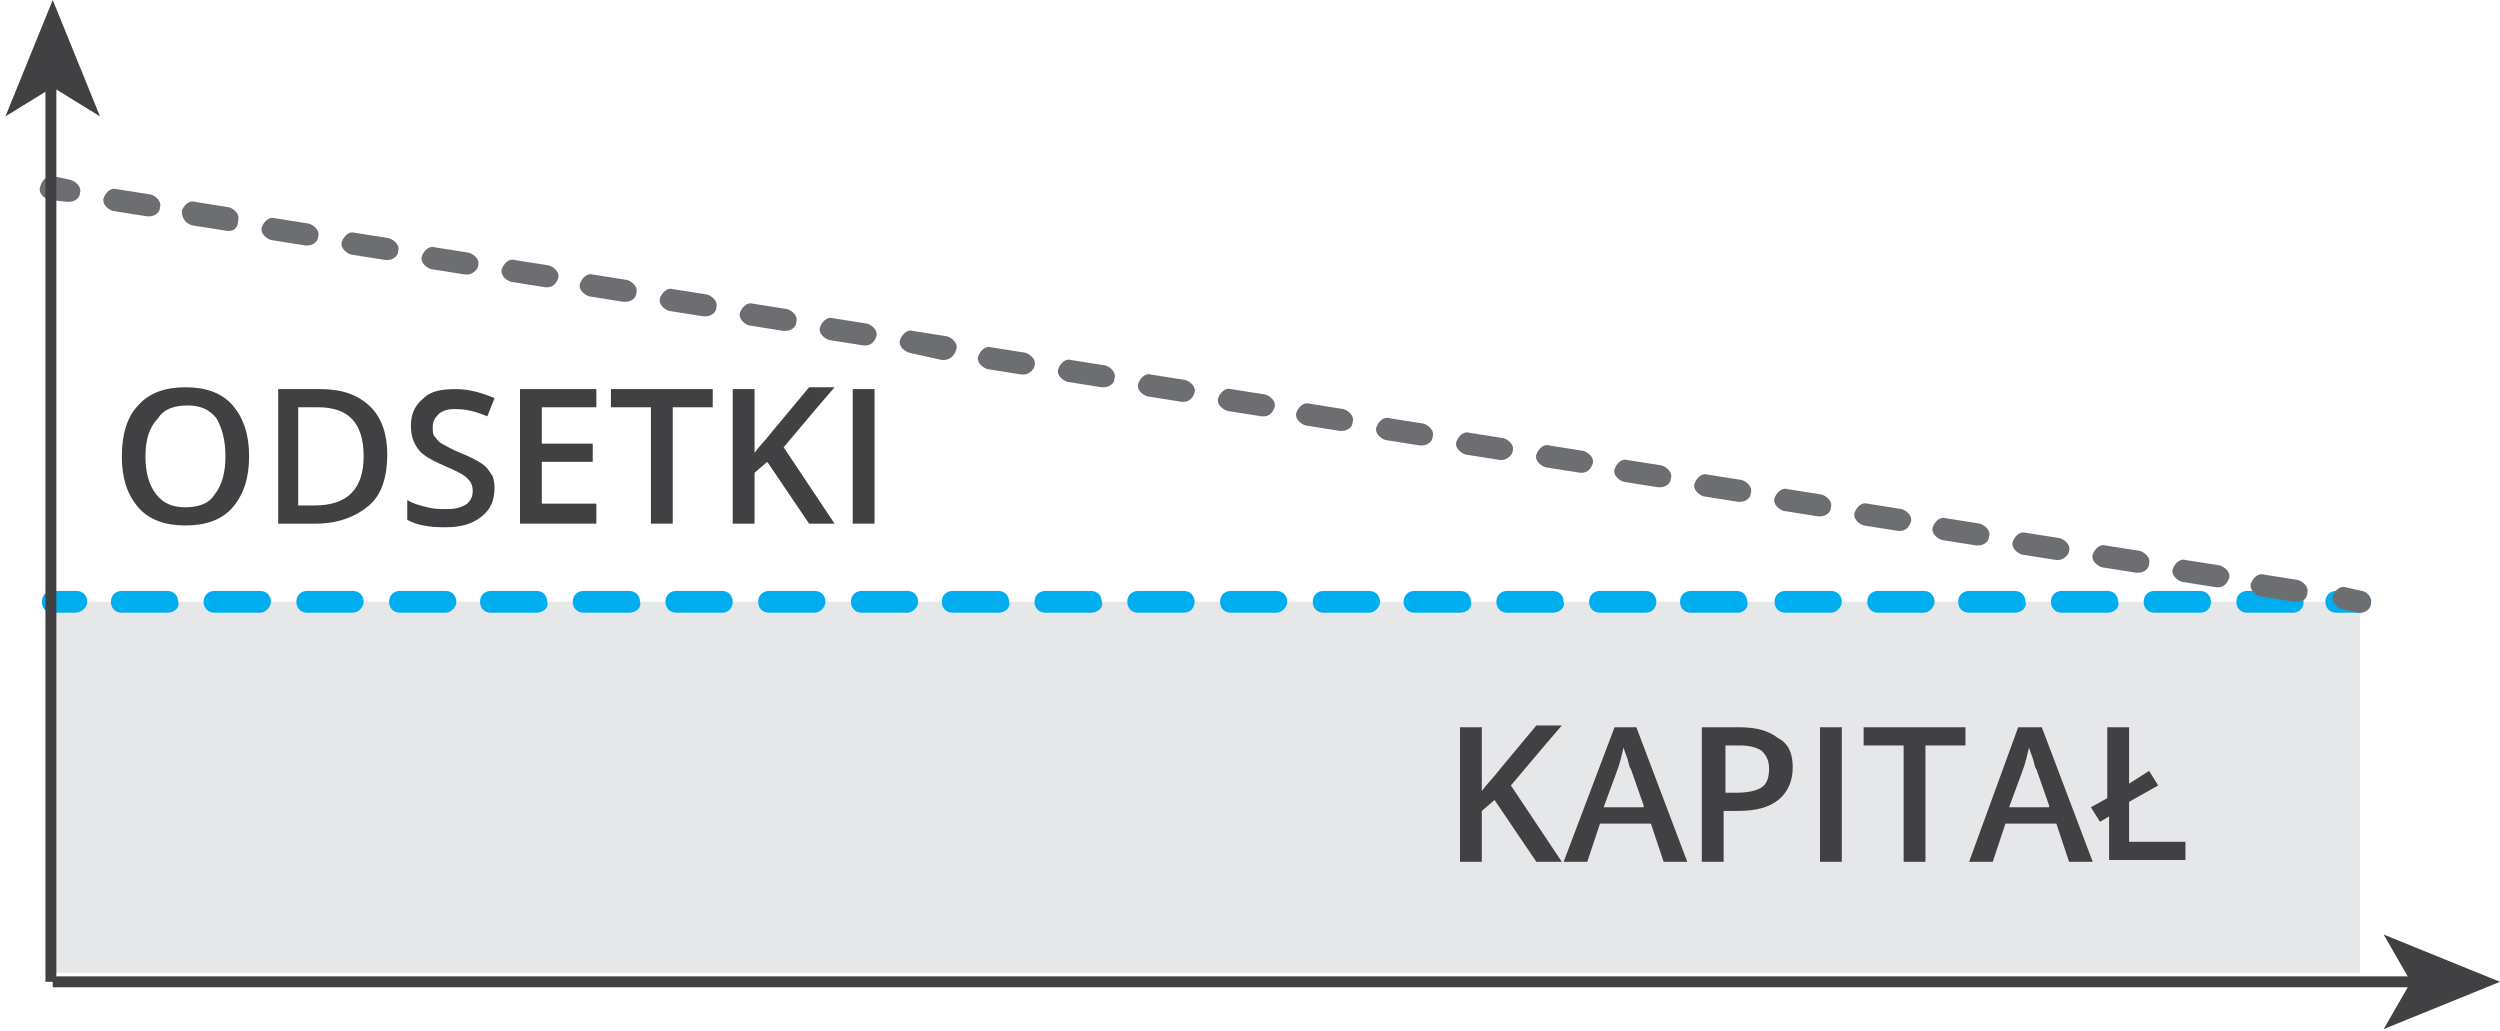 <?xml version="1.0" encoding="utf-8"?>
<!-- Generator: Adobe Illustrator 19.1.0, SVG Export Plug-In . SVG Version: 6.00 Build 0)  -->
<svg version="1.1" xmlns="http://www.w3.org/2000/svg" xmlns:xlink="http://www.w3.org/1999/xlink" x="0px" y="0px"
	 viewBox="0 0 137.5 56.7" style="enable-background:new 0 0 137.5 56.7;" xml:space="preserve">
<style type="text/css">
	.st0{fill:#E6E7E8;}
	.st1{fill:#00AEEF;}
	.st2{fill:#6D6E71;}
	.st3{fill:#414042;}
</style>
<g id="Layer_1">
	<rect x="2.9" y="33.1" class="st0" width="126.9" height="20.4"/>
	<g>
		<path class="st1" d="M4.1,33.7H2.9c-0.4,0-0.6-0.3-0.6-0.6c0-0.4,0.3-0.6,0.6-0.6h1.3c0.4,0,0.6,0.3,0.6,0.6
			C4.8,33.4,4.5,33.7,4.1,33.7z"/>
		<path class="st1" d="M126.1,33.7h-2.5c-0.4,0-0.6-0.3-0.6-0.6c0-0.4,0.3-0.6,0.6-0.6h2.5c0.4,0,0.6,0.3,0.6,0.6
			C126.7,33.4,126.5,33.7,126.1,33.7z M121,33.7h-2.5c-0.4,0-0.6-0.3-0.6-0.6c0-0.4,0.3-0.6,0.6-0.6h2.5c0.4,0,0.6,0.3,0.6,0.6
			C121.6,33.4,121.4,33.7,121,33.7z M115.9,33.7h-2.5c-0.4,0-0.6-0.3-0.6-0.6c0-0.4,0.3-0.6,0.6-0.6h2.5c0.4,0,0.6,0.3,0.6,0.6
			C116.6,33.4,116.3,33.7,115.9,33.7z M110.8,33.7h-2.5c-0.4,0-0.6-0.3-0.6-0.6c0-0.4,0.3-0.6,0.6-0.6h2.5c0.4,0,0.6,0.3,0.6,0.6
			C111.5,33.4,111.2,33.7,110.8,33.7z M105.8,33.7h-2.5c-0.4,0-0.6-0.3-0.6-0.6c0-0.4,0.3-0.6,0.6-0.6h2.5c0.4,0,0.6,0.3,0.6,0.6
			C106.4,33.4,106.1,33.7,105.8,33.7z M100.7,33.7h-2.5c-0.4,0-0.6-0.3-0.6-0.6c0-0.4,0.3-0.6,0.6-0.6h2.5c0.4,0,0.6,0.3,0.6,0.6
			C101.3,33.4,101,33.7,100.7,33.7z M95.6,33.7H93c-0.4,0-0.6-0.3-0.6-0.6c0-0.4,0.3-0.6,0.6-0.6h2.5c0.4,0,0.6,0.3,0.6,0.6
			C96.2,33.4,95.9,33.7,95.6,33.7z M90.5,33.7H88c-0.4,0-0.6-0.3-0.6-0.6c0-0.4,0.3-0.6,0.6-0.6h2.5c0.4,0,0.6,0.3,0.6,0.6
			C91.1,33.4,90.9,33.7,90.5,33.7z M85.4,33.7h-2.5c-0.4,0-0.6-0.3-0.6-0.6c0-0.4,0.3-0.6,0.6-0.6h2.5c0.4,0,0.6,0.3,0.6,0.6
			C86.1,33.4,85.8,33.7,85.4,33.7z M80.3,33.7h-2.5c-0.4,0-0.6-0.3-0.6-0.6c0-0.4,0.3-0.6,0.6-0.6h2.5c0.4,0,0.6,0.3,0.6,0.6
			C81,33.4,80.7,33.7,80.3,33.7z M75.3,33.7h-2.5c-0.4,0-0.6-0.3-0.6-0.6c0-0.4,0.3-0.6,0.6-0.6h2.5c0.4,0,0.6,0.3,0.6,0.6
			C75.9,33.4,75.6,33.7,75.3,33.7z M70.2,33.7h-2.5c-0.4,0-0.6-0.3-0.6-0.6c0-0.4,0.3-0.6,0.6-0.6h2.5c0.4,0,0.6,0.3,0.6,0.6
			C70.8,33.4,70.5,33.7,70.2,33.7z M65.1,33.7h-2.5c-0.4,0-0.6-0.3-0.6-0.6c0-0.4,0.3-0.6,0.6-0.6h2.5c0.4,0,0.6,0.3,0.6,0.6
			C65.7,33.4,65.5,33.7,65.1,33.7z M60,33.7h-2.5c-0.4,0-0.6-0.3-0.6-0.6c0-0.4,0.3-0.6,0.6-0.6H60c0.4,0,0.6,0.3,0.6,0.6
			C60.7,33.4,60.4,33.7,60,33.7z M54.9,33.7h-2.5c-0.4,0-0.6-0.3-0.6-0.6c0-0.4,0.3-0.6,0.6-0.6h2.5c0.4,0,0.6,0.3,0.6,0.6
			C55.6,33.4,55.3,33.7,54.9,33.7z M49.9,33.7h-2.5c-0.4,0-0.6-0.3-0.6-0.6c0-0.4,0.3-0.6,0.6-0.6h2.5c0.4,0,0.6,0.3,0.6,0.6
			C50.5,33.4,50.2,33.7,49.9,33.7z M44.8,33.7h-2.5c-0.4,0-0.6-0.3-0.6-0.6c0-0.4,0.3-0.6,0.6-0.6h2.5c0.4,0,0.6,0.3,0.6,0.6
			C45.4,33.4,45.1,33.7,44.8,33.7z M39.7,33.7h-2.5c-0.4,0-0.6-0.3-0.6-0.6c0-0.4,0.3-0.6,0.6-0.6h2.5c0.4,0,0.6,0.3,0.6,0.6
			C40.3,33.4,40.1,33.7,39.7,33.7z M34.6,33.7h-2.5c-0.4,0-0.6-0.3-0.6-0.6c0-0.4,0.3-0.6,0.6-0.6h2.5c0.4,0,0.6,0.3,0.6,0.6
			C35.3,33.4,35,33.7,34.6,33.7z M29.5,33.7H27c-0.4,0-0.6-0.3-0.6-0.6c0-0.4,0.3-0.6,0.6-0.6h2.5c0.4,0,0.6,0.3,0.6,0.6
			C30.2,33.4,29.9,33.7,29.5,33.7z M24.5,33.7h-2.5c-0.4,0-0.6-0.3-0.6-0.6c0-0.4,0.3-0.6,0.6-0.6h2.5c0.4,0,0.6,0.3,0.6,0.6
			C25.1,33.4,24.8,33.7,24.5,33.7z M19.4,33.7h-2.5c-0.4,0-0.6-0.3-0.6-0.6c0-0.4,0.3-0.6,0.6-0.6h2.5c0.4,0,0.6,0.3,0.6,0.6
			C20,33.4,19.7,33.7,19.4,33.7z M14.3,33.7h-2.5c-0.4,0-0.6-0.3-0.6-0.6c0-0.4,0.3-0.6,0.6-0.6h2.5c0.4,0,0.6,0.3,0.6,0.6
			C14.9,33.4,14.6,33.7,14.3,33.7z M9.2,33.7H6.7c-0.4,0-0.6-0.3-0.6-0.6c0-0.4,0.3-0.6,0.6-0.6h2.5c0.4,0,0.6,0.3,0.6,0.6
			C9.9,33.4,9.6,33.7,9.2,33.7z"/>
		<path class="st1" d="M129.8,33.7h-1.3c-0.4,0-0.6-0.3-0.6-0.6c0-0.4,0.3-0.6,0.6-0.6h1.3c0.4,0,0.6,0.3,0.6,0.6
			C130.4,33.4,130.1,33.7,129.8,33.7z"/>
	</g>
	<g>
		<path class="st2" d="M129.8,33.7c0,0-0.1,0-0.1,0l-0.9-0.2c-0.3-0.1-0.6-0.4-0.5-0.7c0.1-0.3,0.4-0.6,0.7-0.5l0.9,0.2
			c0.3,0.1,0.6,0.4,0.5,0.7C130.4,33.5,130.1,33.7,129.8,33.7z"/>
		<path class="st2" d="M126.3,33.1c0,0-0.1,0-0.1,0l-1.9-0.3c-0.3-0.1-0.6-0.4-0.5-0.7c0.1-0.3,0.4-0.6,0.7-0.5l1.9,0.3
			c0.3,0.1,0.6,0.4,0.5,0.7C126.9,32.9,126.7,33.1,126.3,33.1z M122,32.3c0,0-0.1,0-0.1,0L120,32c-0.3-0.1-0.6-0.4-0.5-0.7
			c0.1-0.3,0.4-0.6,0.7-0.5l1.9,0.3c0.3,0.1,0.6,0.4,0.5,0.7C122.5,32.1,122.3,32.3,122,32.3z M117.6,31.5c0,0-0.1,0-0.1,0l-1.9-0.3
			c-0.3-0.1-0.6-0.4-0.5-0.7c0.1-0.3,0.4-0.6,0.7-0.5l1.9,0.3c0.3,0.1,0.6,0.4,0.5,0.7C118.2,31.3,117.9,31.5,117.6,31.5z
			 M113.2,30.8c0,0-0.1,0-0.1,0l-1.9-0.3c-0.3-0.1-0.6-0.4-0.5-0.7c0.1-0.3,0.4-0.6,0.7-0.5l1.9,0.3c0.3,0.1,0.6,0.4,0.5,0.7
			C113.8,30.5,113.5,30.8,113.2,30.8z M108.8,30c0,0-0.1,0-0.1,0l-1.9-0.3c-0.3-0.1-0.6-0.4-0.5-0.7c0.1-0.3,0.4-0.6,0.7-0.5
			l1.9,0.3c0.3,0.1,0.6,0.4,0.5,0.7C109.4,29.8,109.1,30,108.8,30z M104.5,29.2c0,0-0.1,0-0.1,0l-1.9-0.3c-0.3-0.1-0.6-0.4-0.5-0.7
			c0.1-0.3,0.4-0.6,0.7-0.5l1.9,0.3c0.3,0.1,0.6,0.4,0.5,0.7C105,29,104.8,29.2,104.5,29.2z M100.1,28.4c0,0-0.1,0-0.1,0l-1.9-0.3
			c-0.3-0.1-0.6-0.4-0.5-0.7c0.1-0.3,0.4-0.6,0.7-0.5l1.9,0.3c0.3,0.1,0.6,0.4,0.5,0.7C100.7,28.2,100.4,28.4,100.1,28.4z
			 M95.7,27.6c0,0-0.1,0-0.1,0l-1.9-0.3c-0.3-0.1-0.6-0.4-0.5-0.7c0.1-0.3,0.4-0.6,0.7-0.5l1.9,0.3c0.3,0.1,0.6,0.4,0.5,0.7
			C96.3,27.4,96,27.6,95.7,27.6z M91.3,26.8c0,0-0.1,0-0.1,0l-1.9-0.3c-0.3-0.1-0.6-0.4-0.5-0.7c0.1-0.3,0.4-0.6,0.7-0.5l1.9,0.3
			c0.3,0.1,0.6,0.4,0.5,0.7C91.9,26.6,91.6,26.8,91.3,26.8z M87,26c0,0-0.1,0-0.1,0L85,25.7c-0.3-0.1-0.6-0.4-0.5-0.7
			c0.1-0.3,0.4-0.6,0.7-0.5l1.9,0.3c0.3,0.1,0.6,0.4,0.5,0.7C87.5,25.8,87.3,26,87,26z M82.6,25.3c0,0-0.1,0-0.1,0l-1.9-0.3
			c-0.3-0.1-0.6-0.4-0.5-0.7c0.1-0.3,0.4-0.6,0.7-0.5l1.9,0.3c0.3,0.1,0.6,0.4,0.5,0.7C83.2,25,82.9,25.3,82.6,25.3z M78.2,24.5
			c0,0-0.1,0-0.1,0l-1.9-0.3c-0.3-0.1-0.6-0.4-0.5-0.7c0.1-0.3,0.4-0.6,0.7-0.5l1.9,0.3c0.3,0.1,0.6,0.4,0.5,0.7
			C78.8,24.3,78.5,24.5,78.2,24.5z M73.8,23.7c0,0-0.1,0-0.1,0l-1.9-0.3c-0.3-0.1-0.6-0.4-0.5-0.7c0.1-0.3,0.4-0.6,0.7-0.5l1.9,0.3
			c0.3,0.1,0.6,0.4,0.5,0.7C74.4,23.5,74.1,23.7,73.8,23.7z M69.5,22.9c0,0-0.1,0-0.1,0l-1.9-0.3c-0.3-0.1-0.6-0.4-0.5-0.7
			c0.1-0.3,0.4-0.6,0.7-0.5l1.9,0.3c0.3,0.1,0.6,0.4,0.5,0.7C70,22.7,69.8,22.9,69.5,22.9z M65.1,22.1c0,0-0.1,0-0.1,0l-1.9-0.3
			c-0.3-0.1-0.6-0.4-0.5-0.7c0.1-0.3,0.4-0.6,0.7-0.5l1.9,0.3c0.3,0.1,0.6,0.4,0.5,0.7C65.6,21.9,65.4,22.1,65.1,22.1z M60.7,21.3
			c0,0-0.1,0-0.1,0L58.7,21c-0.3-0.1-0.6-0.4-0.5-0.7c0.1-0.3,0.4-0.6,0.7-0.5l1.9,0.3c0.3,0.1,0.6,0.4,0.5,0.7
			C61.3,21.1,61,21.3,60.7,21.3z M56.3,20.6c0,0-0.1,0-0.1,0l-1.9-0.3c-0.3-0.1-0.6-0.4-0.5-0.7c0.1-0.3,0.4-0.6,0.7-0.5l1.9,0.3
			c0.3,0.1,0.6,0.4,0.5,0.7C56.9,20.3,56.6,20.6,56.3,20.6z M51.9,19.8c0,0-0.1,0-0.1,0L50,19.4c-0.3-0.1-0.6-0.4-0.5-0.7
			c0.1-0.3,0.4-0.6,0.7-0.5l1.9,0.3c0.3,0.1,0.6,0.4,0.5,0.7C52.5,19.6,52.2,19.8,51.9,19.8z M47.6,19c0,0-0.1,0-0.1,0l-1.9-0.3
			c-0.3-0.1-0.6-0.4-0.5-0.7c0.1-0.3,0.4-0.6,0.7-0.5l1.9,0.3c0.3,0.1,0.6,0.4,0.5,0.7C48.1,18.8,47.9,19,47.6,19z M43.2,18.2
			c0,0-0.1,0-0.1,0l-1.9-0.3c-0.3-0.1-0.6-0.4-0.5-0.7c0.1-0.3,0.4-0.6,0.7-0.5l1.9,0.3c0.3,0.1,0.6,0.4,0.5,0.7
			C43.8,18,43.5,18.2,43.2,18.2z M38.8,17.4c0,0-0.1,0-0.1,0l-1.9-0.3c-0.3-0.1-0.6-0.4-0.5-0.7c0.1-0.3,0.4-0.6,0.7-0.5l1.9,0.3
			c0.3,0.1,0.6,0.4,0.5,0.7C39.4,17.2,39.1,17.4,38.8,17.4z M34.4,16.6c0,0-0.1,0-0.1,0l-1.9-0.3c-0.3-0.1-0.6-0.4-0.5-0.7
			c0.1-0.3,0.4-0.6,0.7-0.5l1.9,0.3c0.3,0.1,0.6,0.4,0.5,0.7C35,16.4,34.7,16.6,34.4,16.6z M30.1,15.8c0,0-0.1,0-0.1,0l-1.9-0.3
			c-0.3-0.1-0.6-0.4-0.5-0.7c0.1-0.3,0.4-0.6,0.7-0.5l1.9,0.3c0.3,0.1,0.6,0.4,0.5,0.7C30.6,15.6,30.4,15.8,30.1,15.8z M25.7,15.1
			c0,0-0.1,0-0.1,0l-1.9-0.3c-0.3-0.1-0.6-0.4-0.5-0.7c0.1-0.3,0.4-0.6,0.7-0.5l1.9,0.3c0.3,0.1,0.6,0.4,0.5,0.7
			C26.3,14.8,26,15.1,25.7,15.1z M21.3,14.3c0,0-0.1,0-0.1,0l-1.9-0.3c-0.3-0.1-0.6-0.4-0.5-0.7s0.4-0.6,0.7-0.5l1.9,0.3
			c0.3,0.1,0.6,0.4,0.5,0.7C21.9,14.1,21.6,14.3,21.3,14.3z M16.9,13.5c0,0-0.1,0-0.1,0l-1.9-0.3c-0.3-0.1-0.6-0.4-0.5-0.7
			c0.1-0.3,0.4-0.6,0.7-0.5l1.9,0.3c0.3,0.1,0.6,0.4,0.5,0.7C17.5,13.3,17.2,13.5,16.9,13.5z M12.6,12.7c0,0-0.1,0-0.1,0l-1.9-0.3
			C10.2,12.3,10,12,10,11.6c0.1-0.3,0.4-0.6,0.7-0.5l1.9,0.3c0.3,0.1,0.6,0.4,0.5,0.7C13.1,12.5,12.9,12.7,12.6,12.7z M8.2,11.9
			c0,0-0.1,0-0.1,0l-1.9-0.3c-0.3-0.1-0.6-0.4-0.5-0.7c0.1-0.3,0.4-0.6,0.7-0.5l1.9,0.3c0.3,0.1,0.6,0.4,0.5,0.7
			C8.8,11.7,8.5,11.9,8.2,11.9z"/>
		<path class="st2" d="M3.8,11.1c0,0-0.1,0-0.1,0L2.7,11c-0.3-0.1-0.6-0.4-0.5-0.7C2.3,9.9,2.6,9.6,3,9.7l0.9,0.2
			c0.3,0.1,0.6,0.4,0.5,0.7C4.4,10.9,4.1,11.1,3.8,11.1z"/>
	</g>
	<g>
		<path class="st3" d="M13.7,25.1c0,1.2-0.3,2.1-0.9,2.8c-0.6,0.7-1.5,1-2.6,1c-1.1,0-2-0.3-2.6-1s-0.9-1.6-0.9-2.8s0.3-2.2,0.9-2.8
			c0.6-0.7,1.5-1,2.6-1c1.1,0,2,0.3,2.6,1C13.4,23,13.7,23.9,13.7,25.1z M8,25.1c0,0.9,0.2,1.6,0.6,2.1s0.9,0.7,1.6,0.7
			c0.7,0,1.3-0.2,1.6-0.7c0.4-0.5,0.6-1.2,0.6-2.1c0-0.9-0.2-1.6-0.5-2.1c-0.4-0.5-0.9-0.7-1.6-0.7c-0.7,0-1.3,0.2-1.6,0.7
			C8.2,23.5,8,24.2,8,25.1z"/>
		<path class="st3" d="M21.3,25c0,1.2-0.3,2.2-1,2.8c-0.7,0.6-1.7,1-2.9,1h-2.1v-7.4h2.3c1.2,0,2.1,0.3,2.8,1
			C21,23,21.3,23.9,21.3,25z M20,25.1c0-1.8-0.8-2.7-2.5-2.7h-1.1v5.4h0.9C19.1,27.8,20,26.9,20,25.1z"/>
		<path class="st3" d="M27.2,26.8c0,0.7-0.2,1.2-0.7,1.6c-0.5,0.4-1.1,0.6-2,0.6s-1.5-0.1-2.1-0.4v-1.1c0.3,0.2,0.7,0.3,1.1,0.4
			c0.4,0.1,0.7,0.1,1.1,0.1c0.5,0,0.8-0.1,1.1-0.3c0.2-0.2,0.3-0.4,0.3-0.7c0-0.3-0.1-0.5-0.3-0.7c-0.2-0.2-0.6-0.4-1.3-0.7
			c-0.7-0.3-1.2-0.6-1.4-0.9c-0.3-0.4-0.4-0.8-0.4-1.3c0-0.6,0.2-1.1,0.7-1.5c0.4-0.4,1-0.5,1.8-0.5c0.7,0,1.4,0.2,2.1,0.5l-0.4,1
			c-0.7-0.3-1.2-0.4-1.8-0.4c-0.4,0-0.7,0.1-0.9,0.3c-0.2,0.2-0.3,0.4-0.3,0.7c0,0.2,0,0.4,0.1,0.5c0.1,0.1,0.2,0.3,0.4,0.4
			c0.2,0.1,0.5,0.3,1,0.5c0.5,0.2,0.9,0.4,1.2,0.6c0.3,0.2,0.4,0.4,0.6,0.7C27.1,26.2,27.2,26.5,27.2,26.8z"/>
		<path class="st3" d="M32.8,28.8h-4.2v-7.4h4.2v1h-3v2h2.8v1h-2.8v2.3h3V28.8z"/>
		<path class="st3" d="M37,28.8h-1.2v-6.4h-2.2v-1h5.6v1H37V28.8z"/>
		<path class="st3" d="M45.9,28.8h-1.4l-2.3-3.4L41.5,26v2.8h-1.2v-7.4h1.2v3.5c0.3-0.4,0.7-0.8,1-1.2l2-2.4h1.4
			c-1.3,1.5-2.2,2.6-2.8,3.3L45.9,28.8z"/>
		<path class="st3" d="M46.9,28.8v-7.4h1.2v7.4H46.9z"/>
	</g>
	<g>
		<path class="st3" d="M85.9,47.4h-1.4l-2.3-3.4l-0.7,0.6v2.8h-1.2V40h1.2v3.5c0.3-0.4,0.7-0.8,1-1.2l2-2.4h1.4
			c-1.3,1.5-2.2,2.6-2.8,3.3L85.9,47.4z"/>
		<path class="st3" d="M91.5,47.4l-0.7-2.1h-2.8l-0.7,2.1h-1.3l2.8-7.4H90l2.8,7.4H91.5z M90.4,44.3l-0.7-2
			c-0.1-0.1-0.1-0.3-0.2-0.6c-0.1-0.3-0.2-0.5-0.2-0.6c-0.1,0.4-0.2,0.9-0.4,1.4l-0.7,1.9H90.4z"/>
		<path class="st3" d="M98.6,42.2c0,0.8-0.3,1.4-0.8,1.8c-0.5,0.4-1.2,0.6-2.2,0.6h-0.8v2.8h-1.2V40h2.1c0.9,0,1.6,0.2,2.1,0.6
			C98.4,40.9,98.6,41.5,98.6,42.2z M94.9,43.6h0.6c0.6,0,1.1-0.1,1.4-0.3c0.3-0.2,0.4-0.6,0.4-1c0-0.4-0.1-0.7-0.4-1
			c-0.3-0.2-0.7-0.3-1.2-0.3h-0.8V43.6z"/>
		<path class="st3" d="M100.1,47.4V40h1.2v7.4H100.1z"/>
		<path class="st3" d="M105.9,47.4h-1.2V41h-2.2v-1h5.6v1h-2.2V47.4z"/>
		<path class="st3" d="M113.8,47.4l-0.7-2.1h-2.8l-0.7,2.1h-1.3L111,40h1.3l2.8,7.4H113.8z M112.7,44.3l-0.7-2
			c-0.1-0.1-0.1-0.3-0.2-0.6c-0.1-0.3-0.2-0.5-0.2-0.6c-0.1,0.4-0.2,0.9-0.4,1.4l-0.7,1.9H112.7z"/>
		<path class="st3" d="M116,47.4v-2.5l-0.5,0.3l-0.5-0.8l0.9-0.5V40h1.2v3.1l1.1-0.7l0.5,0.8l-1.6,0.9v2.2h3.1v1H116z"/>
	</g>
	<g>
		<rect x="2.5" y="4.5" class="st3" width="0.6" height="49.5"/>
		<g>
			<polygon class="st3" points="2.9,0 0.3,6.4 2.9,4.8 5.5,6.4 			"/>
		</g>
	</g>
	<g>
		<rect x="2.9" y="53.7" class="st3" width="130.1" height="0.6"/>
		<g>
			<polygon class="st3" points="137.5,54 131.1,51.4 132.6,54 131.1,56.6 			"/>
		</g>
	</g>
</g>
<g id="OSIE">
</g>
</svg>
